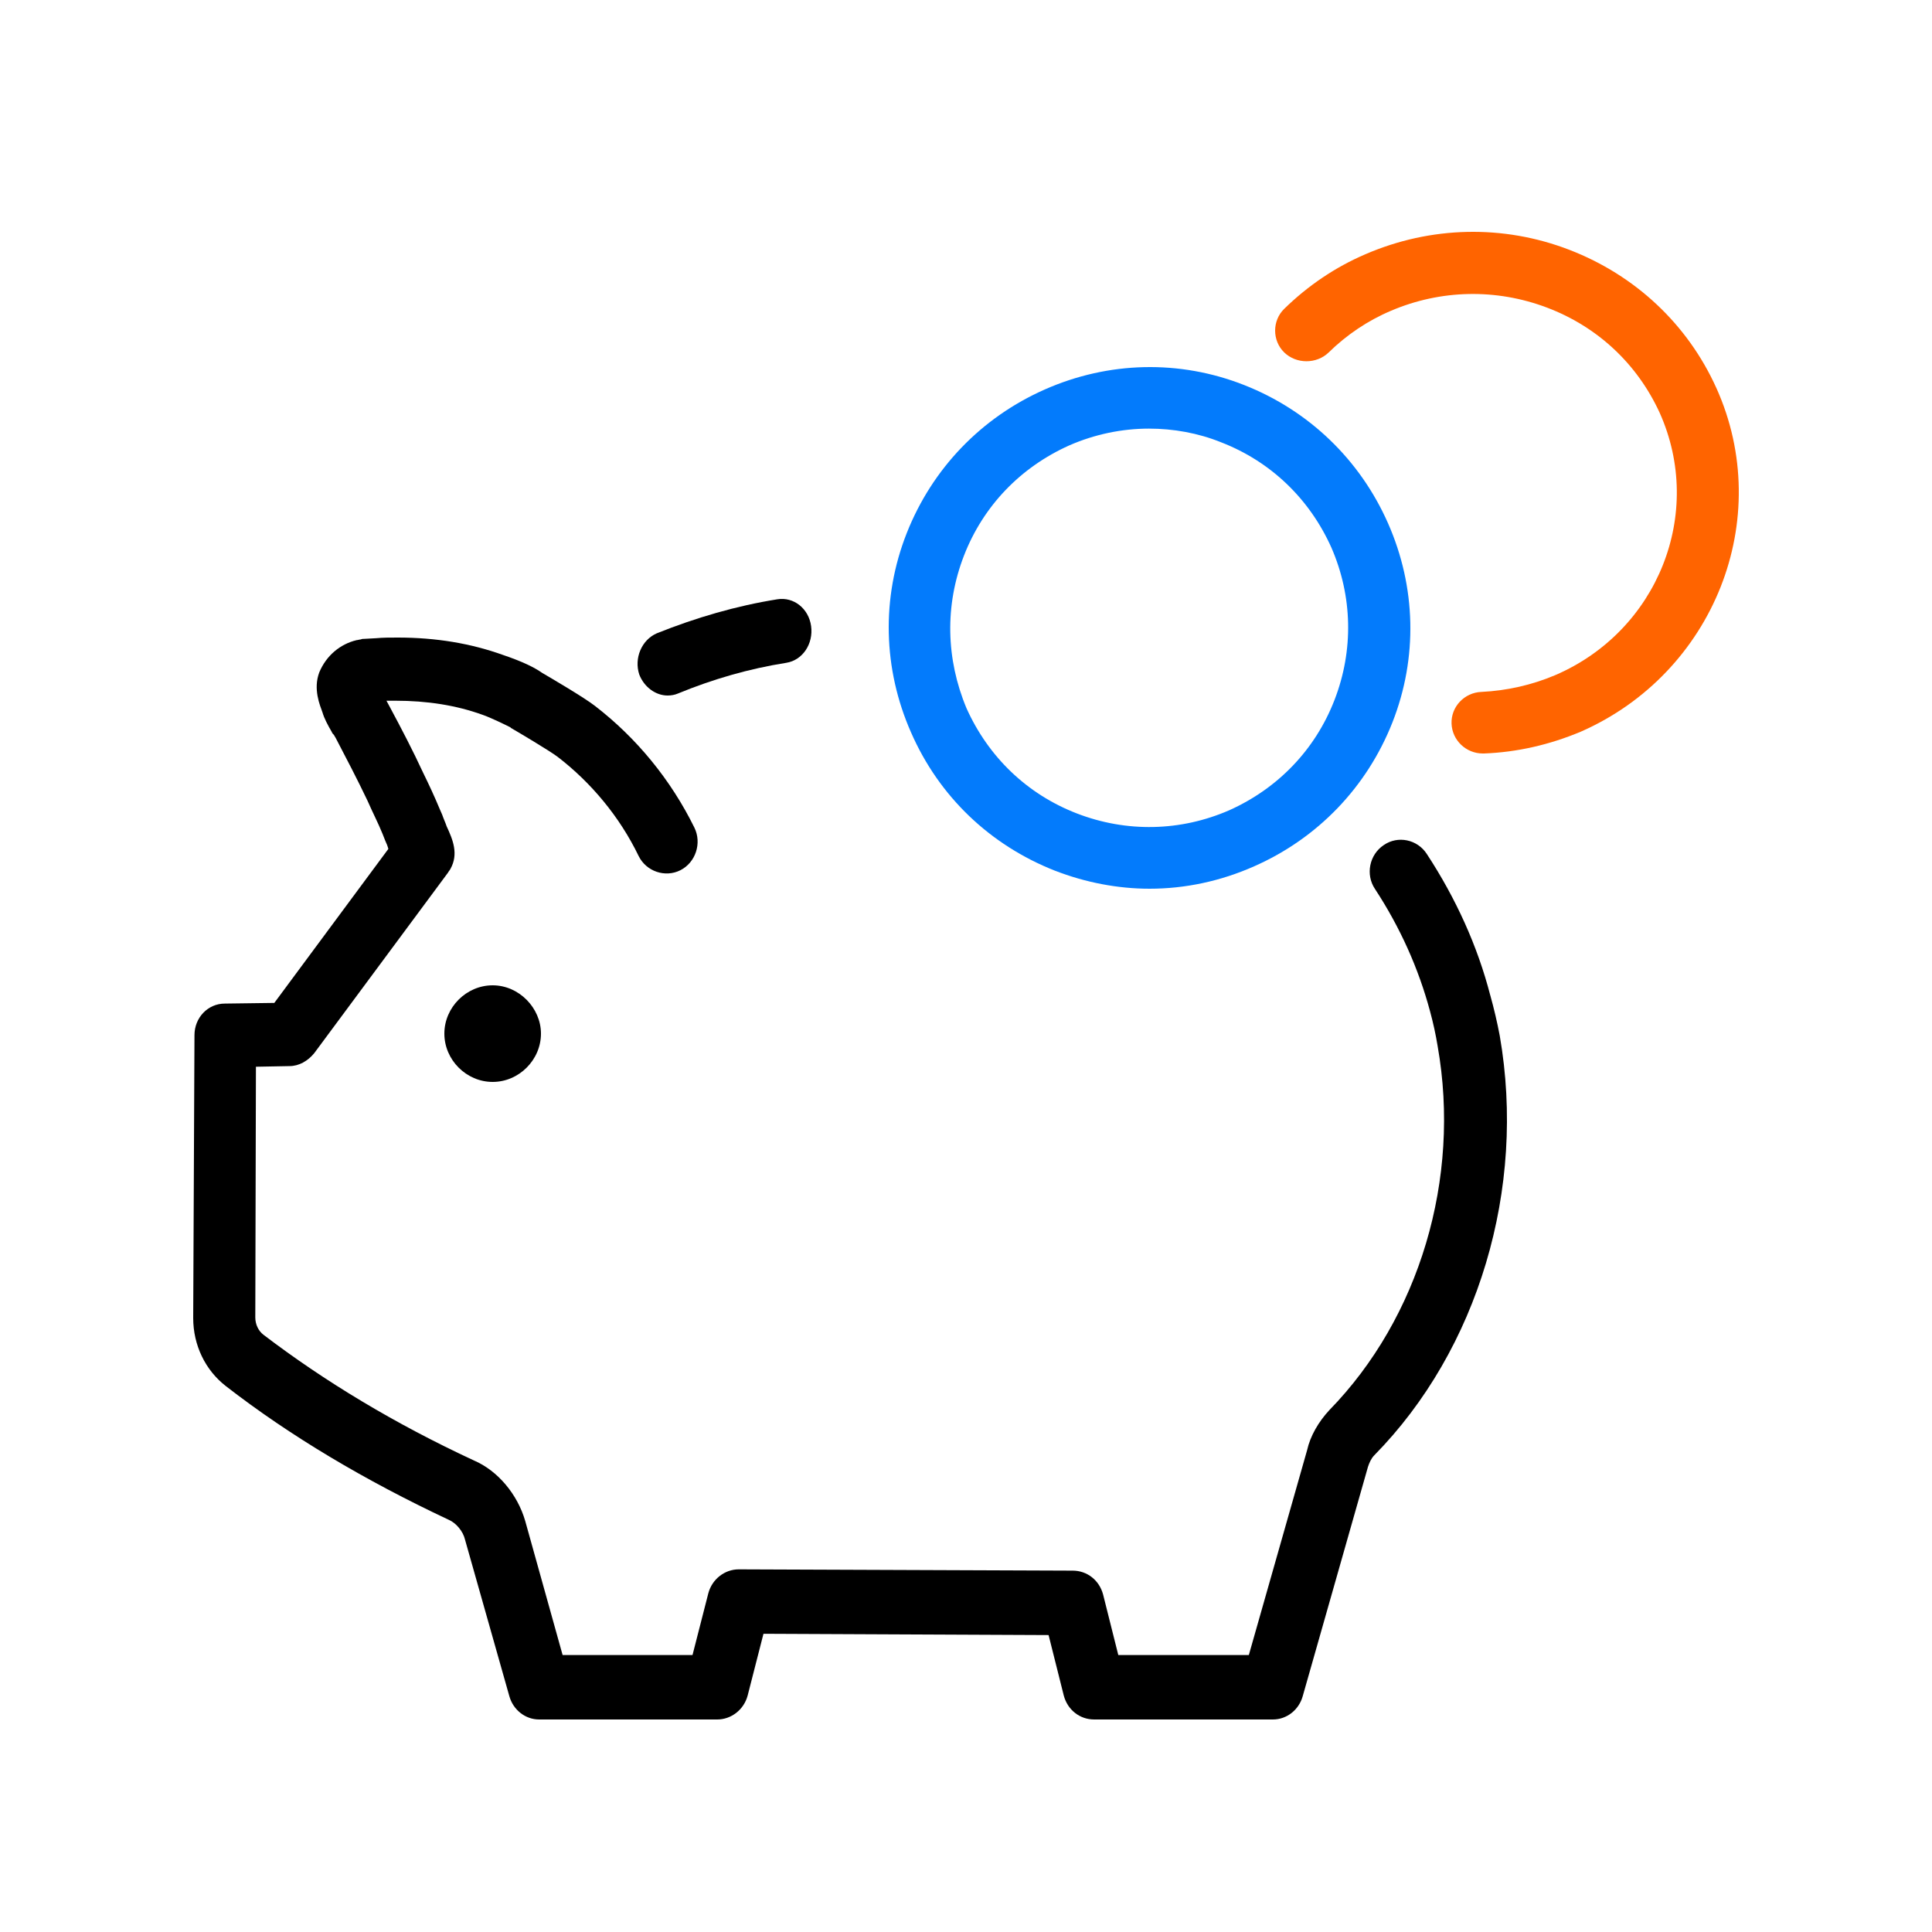 <?xml version="1.0" encoding="UTF-8"?>
<svg width="100px" height="100px" viewBox="0 0 100 100" version="1.1" xmlns="http://www.w3.org/2000/svg" xmlns:xlink="http://www.w3.org/1999/xlink">
    <!-- Generator: Sketch 55.1 (78136) - https://sketchapp.com -->
    <title>Savings</title>
    <desc>Created with Sketch.</desc>
    <g id="Savings" stroke="none" stroke-width="1" fill="none" fill-rule="evenodd">
        <path d="M88.834,20.074 C87.352,16.791 84.651,14.249 81.226,12.929 C77.8,11.609 74.045,11.706 70.685,13.154 C69.104,13.83 67.688,14.796 66.469,15.987 C65.844,16.598 65.844,17.628 66.469,18.24 C67.095,18.851 68.149,18.851 68.775,18.24 C69.697,17.338 70.784,16.598 72.003,16.083 C74.572,14.989 77.438,14.925 80.073,15.922 C82.708,16.92 84.75,18.851 85.903,21.362 C88.242,26.576 85.804,32.66 80.501,34.944 C79.282,35.459 77.998,35.749 76.68,35.813 C75.791,35.846 75.099,36.586 75.132,37.455 C75.165,38.324 75.89,39 76.746,39 L76.812,39 C78.525,38.936 80.205,38.549 81.819,37.873 C88.703,34.848 91.898,26.866 88.835,20.074 L88.834,20.074 Z" id="Path" fill="#FF6400" fill-rule="nonzero"></path>
        <path d="M54.601,45.065 C56.18,45.678 57.856,46 59.5,46 C61.337,46 63.174,45.613 64.915,44.84 C68.202,43.39 70.748,40.747 72.07,37.396 C73.391,34.045 73.295,30.371 71.844,27.084 C70.394,23.797 67.751,21.251 64.399,19.93 C61.047,18.609 57.373,18.705 54.085,20.156 C50.798,21.606 48.252,24.248 46.93,27.6 C45.609,30.951 45.705,34.625 47.156,37.912 C48.606,41.231 51.249,43.744 54.601,45.066 L54.601,45.065 Z M49.895,28.759 C50.894,26.181 52.828,24.183 55.342,23.055 C56.664,22.475 58.082,22.185 59.468,22.185 C60.725,22.185 62.014,22.411 63.206,22.894 C65.785,23.893 67.783,25.827 68.911,28.34 C70.007,30.854 70.072,33.657 69.072,36.235 C68.073,38.813 66.139,40.811 63.625,41.939 C61.111,43.035 58.307,43.099 55.729,42.1 C53.151,41.102 51.152,39.168 50.024,36.654 C48.961,34.109 48.896,31.337 49.895,28.759 L49.895,28.759 Z" id="Shape" fill="#037BFC" fill-rule="nonzero"></path>
        <path d="M34.556,36 C34.743,36 34.93,35.966 35.086,35.898 C36.896,35.153 38.769,34.611 40.703,34.306 C41.546,34.17 42.107,33.323 41.983,32.408 C41.858,31.493 41.078,30.883 40.235,31.019 C38.113,31.358 36.022,31.968 33.994,32.781 C33.214,33.12 32.808,34.068 33.089,34.916 C33.339,35.559 33.932,36 34.556,36 L34.556,36 Z" id="Path" fill="#000000" fill-rule="nonzero"></path>
        <path d="M77.134,51.512 C76.479,48.977 75.363,46.509 73.855,44.207 C73.363,43.44 72.346,43.24 71.625,43.74 C70.87,44.241 70.674,45.274 71.166,46.008 C72.478,48.009 73.429,50.144 74.019,52.345 C74.183,52.946 74.314,53.546 74.412,54.147 C75.626,61.017 73.461,68.221 68.804,72.991 C68.247,73.591 67.82,74.325 67.656,75.059 L64.639,85.665 L57.883,85.665 L57.096,82.53 C56.899,81.796 56.276,81.296 55.522,81.296 L38.238,81.229 C37.516,81.229 36.861,81.73 36.664,82.463 L35.844,85.665 L29.121,85.665 L27.186,78.728 C26.792,77.36 25.775,76.126 24.529,75.593 C20.43,73.691 16.789,71.49 13.64,69.089 C13.378,68.889 13.214,68.555 13.214,68.188 L13.247,55.214 L14.985,55.181 C15.477,55.181 15.936,54.914 16.264,54.513 L23.184,45.174 C23.217,45.107 23.283,45.041 23.315,44.974 C23.742,44.207 23.447,43.473 23.119,42.773 C23.053,42.572 22.955,42.372 22.889,42.172 L22.758,41.872 C22.495,41.238 22.2,40.605 21.905,40.004 C21.38,38.87 20.79,37.736 20.2,36.636 C20.134,36.502 20.069,36.402 20.003,36.269 L20.331,36.269 L20.462,36.269 C22.102,36.269 23.611,36.502 24.988,37.002 C25.382,37.136 26.201,37.536 26.398,37.636 C26.398,37.636 26.431,37.636 26.431,37.67 C26.726,37.836 28.464,38.87 28.858,39.17 C30.596,40.505 32.072,42.272 33.056,44.307 C33.449,45.107 34.433,45.441 35.22,45.041 C36.008,44.64 36.335,43.64 35.942,42.839 C34.728,40.371 32.957,38.203 30.793,36.536 C30.235,36.102 28.53,35.101 28.071,34.834 C27.644,34.534 27.021,34.234 26.037,33.901 C24.365,33.3 22.561,33 20.593,33 C20.2,33 19.806,33 19.478,33.033 L18.855,33.067 C18.757,33.067 18.757,33.067 18.658,33.1 C18.593,33.1 18.527,33.133 18.461,33.133 C17.609,33.334 16.887,33.934 16.526,34.801 C16.199,35.668 16.559,36.502 16.69,36.869 C16.789,37.203 16.953,37.503 17.182,37.903 C17.182,37.936 17.248,38.003 17.281,38.036 L17.379,38.203 C17.937,39.27 18.494,40.338 19.019,41.438 C19.281,42.039 19.577,42.606 19.806,43.173 L19.937,43.506 C20.003,43.64 20.068,43.806 20.101,43.94 L14.198,51.911 L11.64,51.945 C10.754,51.945 10.066,52.678 10.066,53.579 L10,68.221 C10,69.622 10.623,70.923 11.705,71.756 C15.018,74.325 18.888,76.626 23.217,78.66 C23.61,78.827 23.971,79.261 24.07,79.694 L26.365,87.799 C26.562,88.5 27.185,89 27.907,89 L37.123,89 C37.844,89 38.5,88.5 38.697,87.766 L39.517,84.564 L54.275,84.631 L55.062,87.766 C55.259,88.5 55.882,89 56.637,89 L65.886,89 C66.607,89 67.23,88.5 67.427,87.799 L70.805,75.926 C70.87,75.726 70.969,75.492 71.133,75.325 C76.511,69.855 79.004,61.517 77.627,53.612 C77.495,52.912 77.331,52.211 77.135,51.511 L77.134,51.512 Z" id="Path" fill="#000000" fill-rule="nonzero"></path>
        <path d="M28,53.5 C28,54.861 26.861,56 25.5,56 C24.139,56 23,54.861 23,53.5 C23,52.139 24.139,51 25.5,51 C26.861,51 28,52.171 28,53.5 Z" id="Path" fill="#000000" fill-rule="nonzero"></path>
    </g>
</svg>